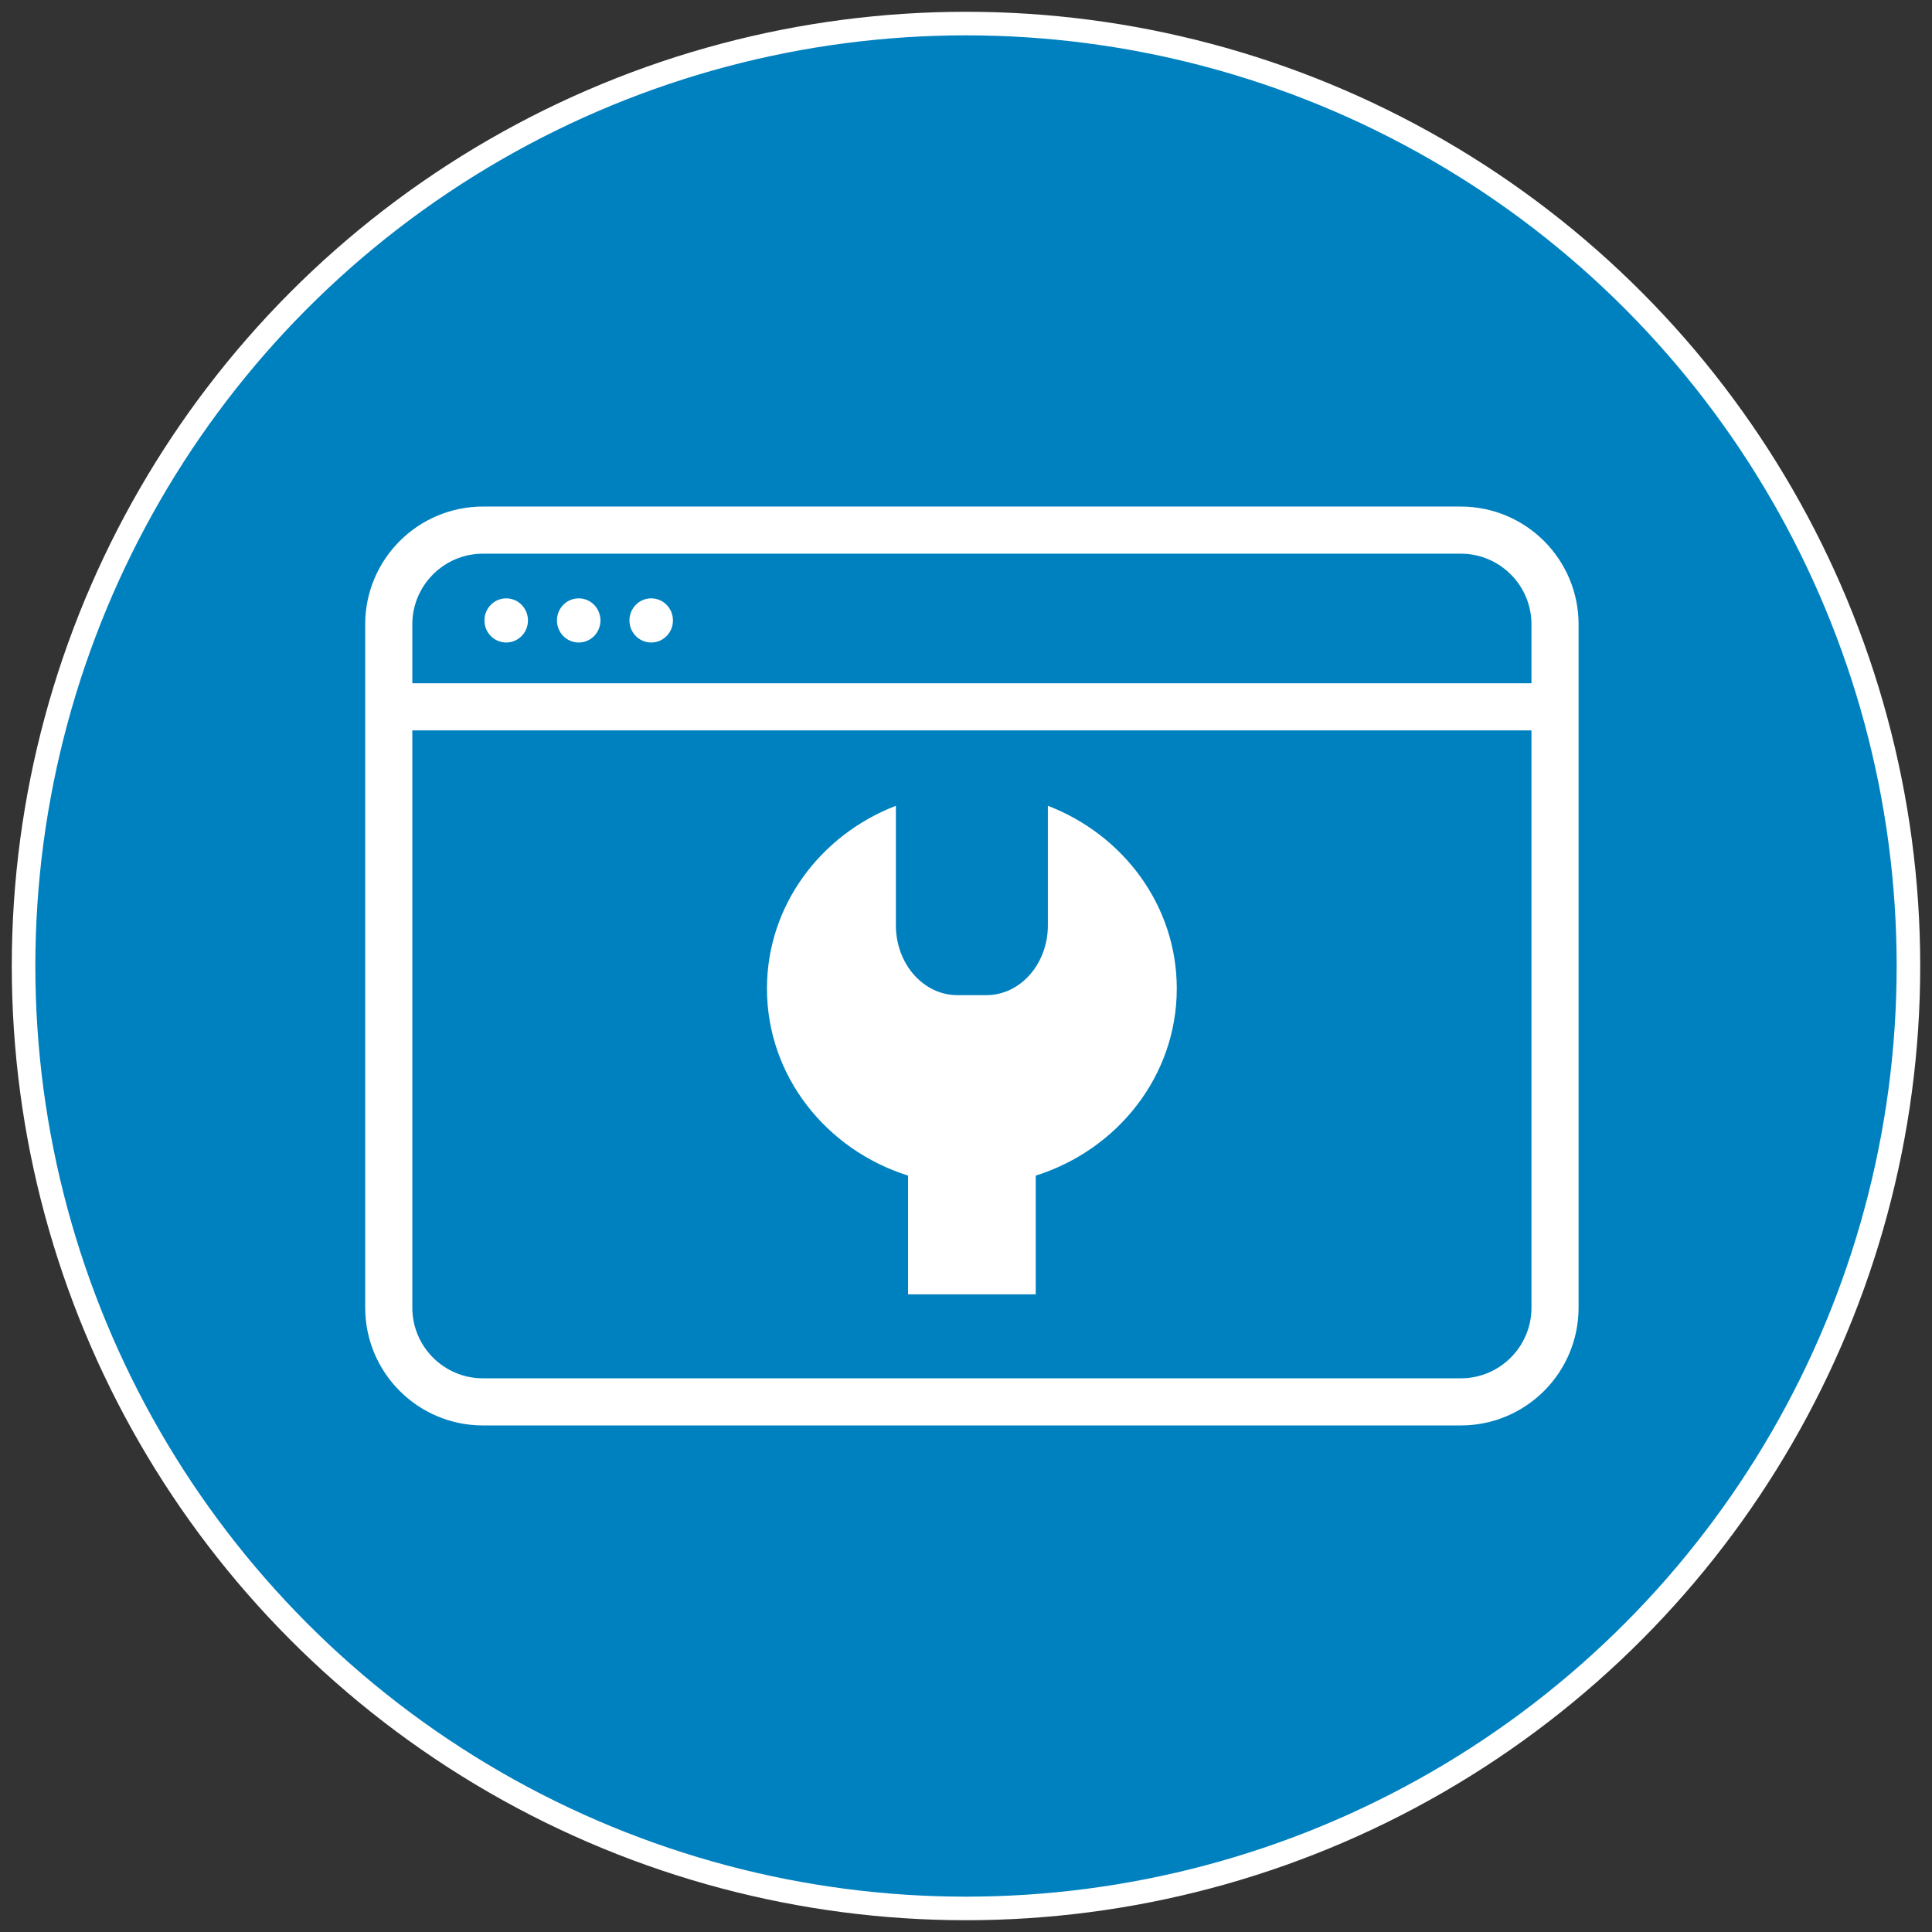 <?xml version="1.0" encoding="UTF-8"?>
<svg width="82px" height="82px" viewBox="0 0 82 82" version="1.1" xmlns="http://www.w3.org/2000/svg" xmlns:xlink="http://www.w3.org/1999/xlink">
    <rect x="0" y="0" width="82" height="82" fill="#333333" stroke="none"/>
    <!-- Generator: Sketch 55.2 (78181) - https://sketchapp.com -->
    <title>Group 10</title>
    <desc>Created with Sketch.</desc>
    <g id="All" stroke="none" stroke-width="1" fill="none" fill-rule="evenodd">
        <g id="首頁-glaibo照片" transform="translate(-368, -3275)">
            <g id="Group-10" transform="translate(369, 3276)">
                <circle id="Oval-Copy-3" stroke="#FFFFFF" fill="#0081BF" cx="40" cy="40" r="40"></circle>
                <g id="Group-13" transform="translate(15, 21)">
                    <path d="M50,33.5 C50,35.709 48.209,37.5 46,37.5 L4.5,37.5 C2.291,37.5 0.5,35.709 0.5,33.5 L0.5,4.5 C0.5,2.291 2.291,0.5 4.5,0.5 L46,0.5 C48.209,0.5 50,2.291 50,4.5 L50,33.5 Z" id="Stroke-1" stroke="#FFFFFF" stroke-width="2"></path>
                    <path d="M0.75,8 L49.75,8" id="Stroke-3" stroke="#FFFFFF" stroke-width="2"></path>
                    <path d="M33.946,19.958 C33.946,16.438 31.679,13.434 28.475,12.2 L28.475,17.275 C28.475,18.911 27.307,20.237 25.866,20.237 L24.633,20.237 C23.192,20.237 22.024,18.911 22.024,17.275 L22.024,12.2 C18.82,13.434 16.552,16.438 16.552,19.958 C16.552,23.664 19.066,26.802 22.541,27.896 L22.541,32.935 L27.959,32.935 L27.959,27.897 C31.433,26.802 33.946,23.664 33.946,19.958 Z" id="Stroke-5" fill="#FFFFFF"></path>
                    <path d="M6.408,4.333 C6.408,4.851 5.996,5.27 5.485,5.27 C4.974,5.27 4.562,4.851 4.562,4.333 C4.562,3.815 4.974,3.396 5.485,3.396 C5.996,3.396 6.408,3.815 6.408,4.333" id="Fill-7" fill="#FFFFFF"></path>
                    <path d="M9.485,4.333 C9.485,4.851 9.073,5.27 8.562,5.27 C8.051,5.27 7.639,4.851 7.639,4.333 C7.639,3.815 8.051,3.396 8.562,3.396 C9.073,3.396 9.485,3.815 9.485,4.333" id="Fill-9" fill="#FFFFFF"></path>
                    <path d="M12.562,4.333 C12.562,4.851 12.15,5.27 11.639,5.27 C11.129,5.27 10.716,4.851 10.716,4.333 C10.716,3.815 11.129,3.396 11.639,3.396 C12.15,3.396 12.562,3.815 12.562,4.333" id="Fill-11" fill="#FFFFFF"></path>
                </g>
            </g>
        </g>
    </g>
</svg>